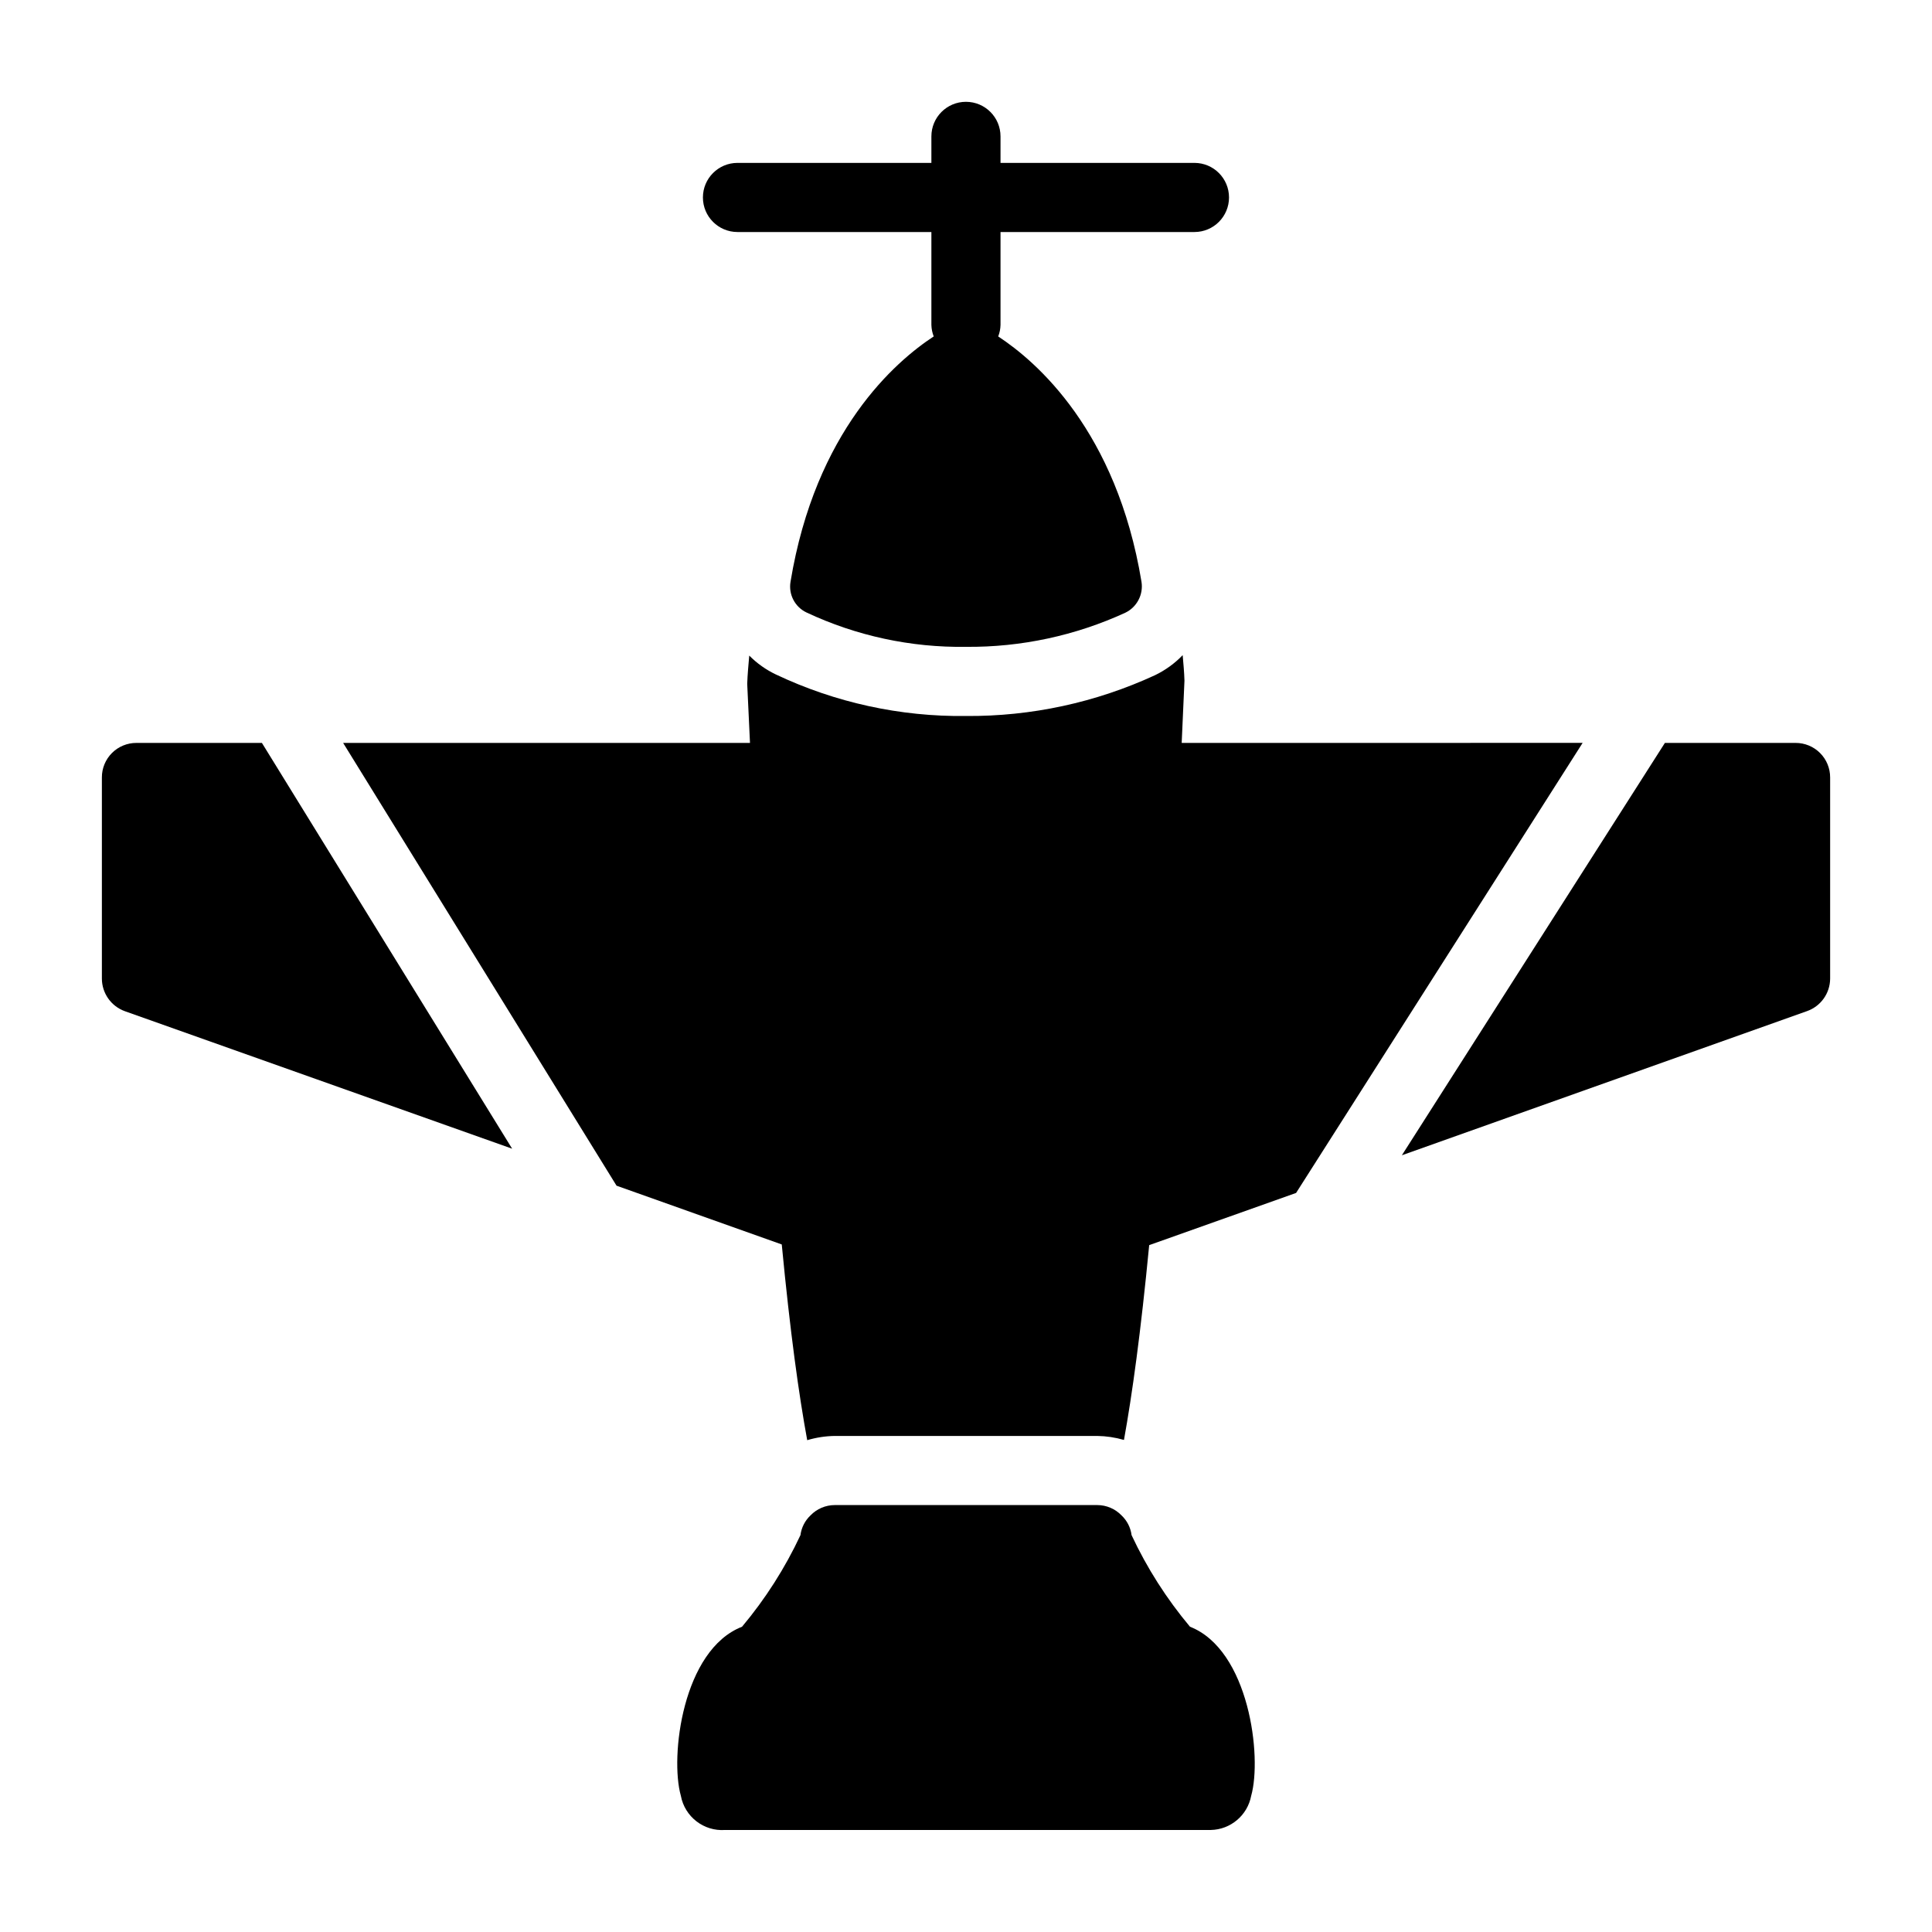 <?xml version="1.0" encoding="UTF-8"?>
<!-- Uploaded to: ICON Repo, www.svgrepo.com, Generator: ICON Repo Mixer Tools -->
<svg fill="#000000" width="800px" height="800px" version="1.1" viewBox="144 144 512 512" xmlns="http://www.w3.org/2000/svg">
 <g>
  <path d="m180.16 340.88c-2.434-0.008-4.769 0.953-6.488 2.672s-2.684 4.055-2.672 6.488v53.312c0.016 3.852 2.426 7.285 6.043 8.609l102.68 36.457-66.316-107.54z"/>
  <path d="m619.84 340.88h-34.625l-69.707 109.28 107.36-38.199c3.66-1.285 6.117-4.731 6.137-8.609v-53.312c0.008-2.434-0.953-4.769-2.676-6.488-1.719-1.719-4.055-2.68-6.484-2.672z"/>
  <path d="m339.44 205.49h51.387v24.617c0.027 1.047 0.238 2.078 0.617 3.051-10.102 6.613-31.34 24.953-37.949 65.023-0.562 3.344 1.156 6.656 4.211 8.121 13.223 6.215 27.688 9.332 42.297 9.117 14.562 0.129 28.98-2.957 42.215-9.039 3.082-1.488 4.824-4.82 4.289-8.199-6.609-40.062-27.887-58.402-37.977-65.02h0.004c0.379-0.973 0.59-2.008 0.613-3.055v-24.617h51.395c5.059 0 9.16-4.102 9.16-9.16 0-5.059-4.102-9.16-9.16-9.16h-51.395v-7.027c0-5.059-4.098-9.16-9.16-9.16-5.059 0-9.16 4.102-9.16 9.16v7.027h-51.387c-5.059 0-9.16 4.102-9.16 9.16 0 5.059 4.102 9.16 9.16 9.16z"/>
  <path d="m459.36 575.1c-6.191-7.383-11.395-15.543-15.48-24.273-0.254-1.996-1.195-3.84-2.656-5.223-1.676-1.746-3.992-2.734-6.41-2.746h-69.617c-2.422 0.012-4.734 1-6.414 2.746-1.461 1.383-2.398 3.227-2.656 5.223-4.082 8.73-9.289 16.891-15.48 24.273-15.754 6.137-19.145 34.441-16.215 44.793 1.031 5.566 6.078 9.473 11.727 9.07h128.7c5.269-0.102 9.746-3.887 10.719-9.07 2.93-10.348-0.551-38.652-16.215-44.793z"/>
  <path d="m457.16 340.88c0.457-9.895 0.734-16.031 0.734-16.488-0.059-2.242-0.285-4.508-0.473-6.766v-0.004c-2.109 2.195-4.598 3.996-7.34 5.316-15.695 7.246-32.793 10.938-50.078 10.809-17.422 0.219-34.664-3.551-50.41-11.016-2.613-1.246-4.996-2.938-7.035-4.996-0.207 2.453-0.449 4.867-0.539 7.481 0 0 0.273 5.863 0.734 15.664h-107.82l72.457 117.34 43.785 15.574c2.219 23.234 4.531 39.836 6.746 51.875v-0.008c2.359-0.703 4.805-1.082 7.266-1.121h69.617c2.391 0.035 4.762 0.395 7.059 1.059 2.172-11.988 4.461-28.512 6.684-51.625l38.93-13.832 75.938-119.27z"/>
 </g>
</svg>